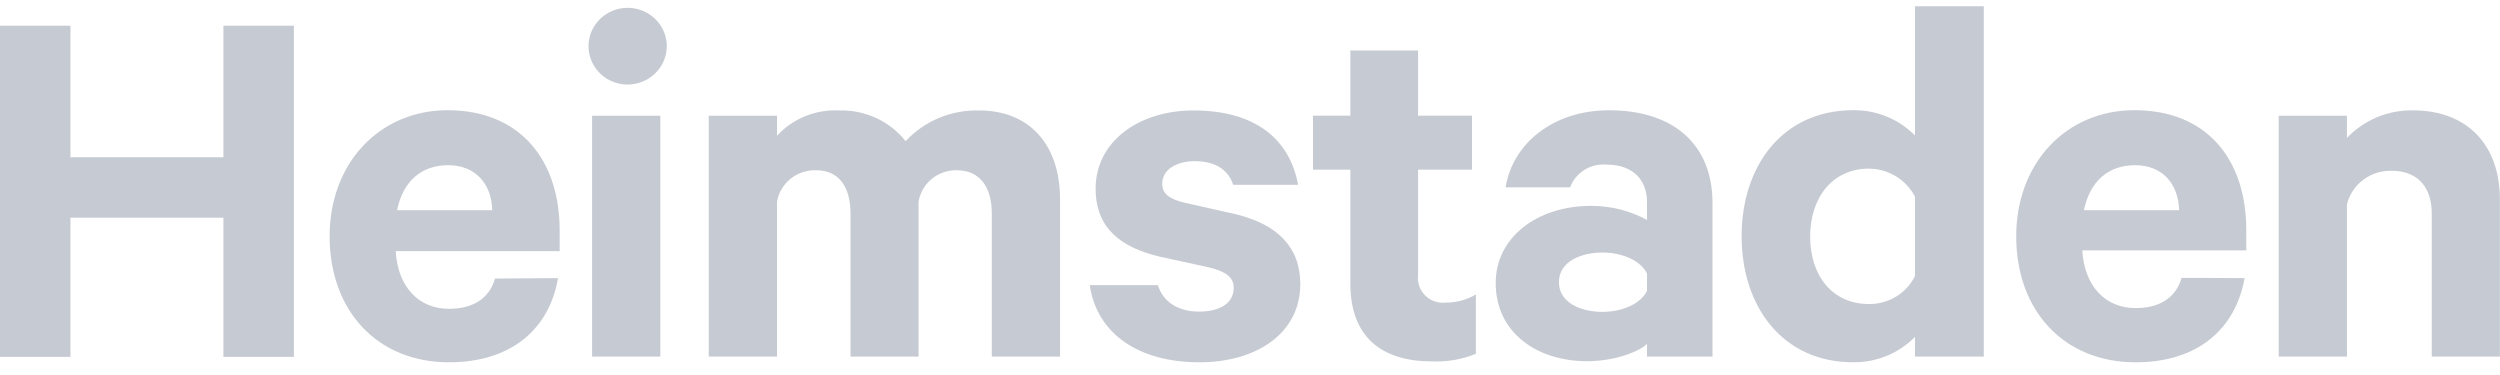 <svg width="200" height="30" viewBox="0 0 200 30" fill="none" xmlns="http://www.w3.org/2000/svg">
<g clip-path="url(#clip0_2618_6628)">
<path d="M44.641 22.249C43.935 26.369 40.849 28.984 35.925 28.984C30.199 28.984 26.37 24.885 26.37 18.899C26.37 13.079 30.331 8.815 35.836 8.815C41.584 8.836 44.773 12.762 44.773 18.445V20.088H31.654C31.831 22.969 33.499 24.705 35.925 24.705C37.769 24.705 39.136 23.927 39.599 22.285L44.641 22.249ZM31.787 16.817H39.379C39.335 14.786 38.1 13.216 35.858 13.216C33.742 13.216 32.25 14.462 31.765 16.817" fill="#C6CAD2"/>
<path d="M50.094 6.762C49.48 6.739 48.887 6.54 48.387 6.189C47.888 5.838 47.505 5.351 47.286 4.788C47.068 4.225 47.023 3.612 47.157 3.024C47.291 2.437 47.599 1.901 48.042 1.484C48.485 1.066 49.043 0.786 49.648 0.677C50.252 0.569 50.876 0.637 51.441 0.873C52.006 1.109 52.487 1.504 52.826 2.006C53.164 2.509 53.344 3.098 53.343 3.7C53.341 4.11 53.256 4.515 53.092 4.892C52.928 5.268 52.69 5.609 52.39 5.894C52.09 6.18 51.735 6.403 51.346 6.552C50.957 6.701 50.541 6.772 50.124 6.762H50.094ZM52.828 28.53H47.368V9.261H52.828V28.53Z" fill="#C6CAD2"/>
<path d="M92.625 22.81C93.066 24.193 94.293 24.928 95.925 24.928C97.556 24.928 98.695 24.28 98.695 23.027C98.695 22.169 98.085 21.737 96.718 21.391L92.757 20.527C89.758 19.807 87.649 18.323 87.649 15.089C87.649 11.336 91.081 8.836 95.484 8.836C100.459 8.836 103.186 11.163 103.847 14.786H98.651C98.306 13.706 97.38 12.892 95.572 12.892C94.249 12.892 92.978 13.489 92.978 14.7C92.978 15.478 93.507 15.91 94.734 16.212L98.784 17.12C102.223 17.934 104.024 19.792 104.024 22.724C104.024 26.65 100.547 28.984 95.939 28.984C91.14 28.984 87.752 26.736 87.179 22.81H92.625Z" fill="#C6CAD2"/>
<path d="M108.029 13.576H105.038V9.254H108.029V4.039H113.446V9.254H117.76V13.576H113.446V22.047C113.413 22.342 113.45 22.641 113.552 22.921C113.654 23.2 113.82 23.453 114.036 23.661C114.252 23.869 114.514 24.026 114.801 24.121C115.089 24.216 115.394 24.245 115.695 24.208C116.531 24.203 117.351 23.98 118.069 23.56V28.306C116.954 28.757 115.753 28.963 114.548 28.912C110.543 28.912 108.029 26.967 108.029 22.695V13.576Z" fill="#C6CAD2"/>
<path d="M131.76 28.53V27.514C131.099 28.162 129.115 28.897 126.961 28.897C123 28.897 119.656 26.65 119.656 22.637C119.656 18.971 123 16.471 127.27 16.471C128.84 16.462 130.388 16.849 131.76 17.595V16.155C131.76 14.512 130.746 13.172 128.549 13.172C127.923 13.112 127.294 13.257 126.761 13.586C126.229 13.915 125.824 14.408 125.609 14.988H120.443C121.016 11.494 124.235 8.822 128.725 8.822C133.958 8.822 137.001 11.624 137.001 16.241V28.53H131.76ZM131.76 21.888C131.275 20.851 129.776 20.203 128.196 20.203C126.476 20.203 124.713 20.923 124.713 22.573C124.713 24.222 126.476 24.95 128.196 24.95C129.776 24.95 131.275 24.301 131.76 23.264V21.888Z" fill="#C6CAD2"/>
<path d="M153.198 26.952C152.56 27.602 151.794 28.116 150.945 28.466C150.098 28.815 149.187 28.991 148.267 28.983C142.542 28.983 139.329 24.453 139.329 18.899C139.329 13.345 142.542 8.815 148.267 8.815C149.185 8.806 150.097 8.981 150.945 9.329C151.793 9.677 152.559 10.191 153.198 10.839V0.502H158.703V28.53H153.198V26.952ZM153.198 15.737C152.854 15.068 152.33 14.505 151.682 14.109C151.034 13.712 150.287 13.498 149.523 13.489C146.583 13.489 144.813 15.823 144.813 18.928C144.813 22.032 146.569 24.323 149.523 24.323C150.289 24.329 151.042 24.122 151.692 23.726C152.343 23.329 152.865 22.759 153.198 22.083V15.737Z" fill="#C6CAD2"/>
<path d="M179.568 22.249C178.833 26.355 175.783 28.984 170.852 28.984C165.127 28.984 161.297 24.885 161.297 18.899C161.297 13.079 165.258 8.815 170.763 8.815C176.533 8.815 179.701 12.741 179.701 18.388V20.03H166.582C166.758 22.911 168.433 24.647 170.852 24.647C172.703 24.647 174.063 23.869 174.527 22.227L179.568 22.249ZM166.714 16.817H174.328C174.283 14.786 173.057 13.216 170.807 13.216C168.698 13.216 167.199 14.462 166.714 16.817Z" fill="#C6CAD2"/>
<path d="M182.296 9.261H187.756V11.033C188.43 10.323 189.248 9.76 190.16 9.38C191.07 9 192.051 8.812 193.041 8.829C197.487 8.829 199.993 11.71 199.993 15.953V28.53H194.54V17.077C194.54 15.045 193.482 13.662 191.321 13.662C190.503 13.643 189.705 13.898 189.056 14.386C188.408 14.873 187.95 15.564 187.756 16.342V28.53H182.296V9.261Z" fill="#C6CAD2"/>
<path d="M23.511 2.058V28.551H17.874V17.415H5.637V28.551H0V2.058H5.637V12.582H17.874V2.058H23.511Z" fill="#C6CAD2"/>
<path d="M78.33 8.836C82.379 8.836 84.804 11.595 84.804 15.953V28.53H79.344V17.077C79.344 15.002 78.418 13.619 76.529 13.619C75.799 13.61 75.091 13.858 74.532 14.318C73.974 14.778 73.603 15.42 73.486 16.126V28.53H68.04V17.077C68.04 15.002 67.166 13.619 65.27 13.619C64.531 13.602 63.81 13.845 63.239 14.306C62.669 14.766 62.286 15.412 62.161 16.126V28.53H56.7V9.261H62.161V10.86C62.783 10.18 63.553 9.645 64.414 9.295C65.275 8.945 66.205 8.788 67.136 8.836C68.157 8.807 69.17 9.015 70.093 9.441C71.016 9.868 71.824 10.502 72.45 11.293C73.192 10.493 74.102 9.86 75.116 9.436C76.131 9.012 77.227 8.807 78.33 8.836Z" fill="#C6CAD2"/>
</g>
<defs>
<clipPath id="clip0_2618_6628">
<rect width="200" height="28.659" fill="white" transform="translate(0 0.502)"/>
</clipPath>
</defs>
</svg>
